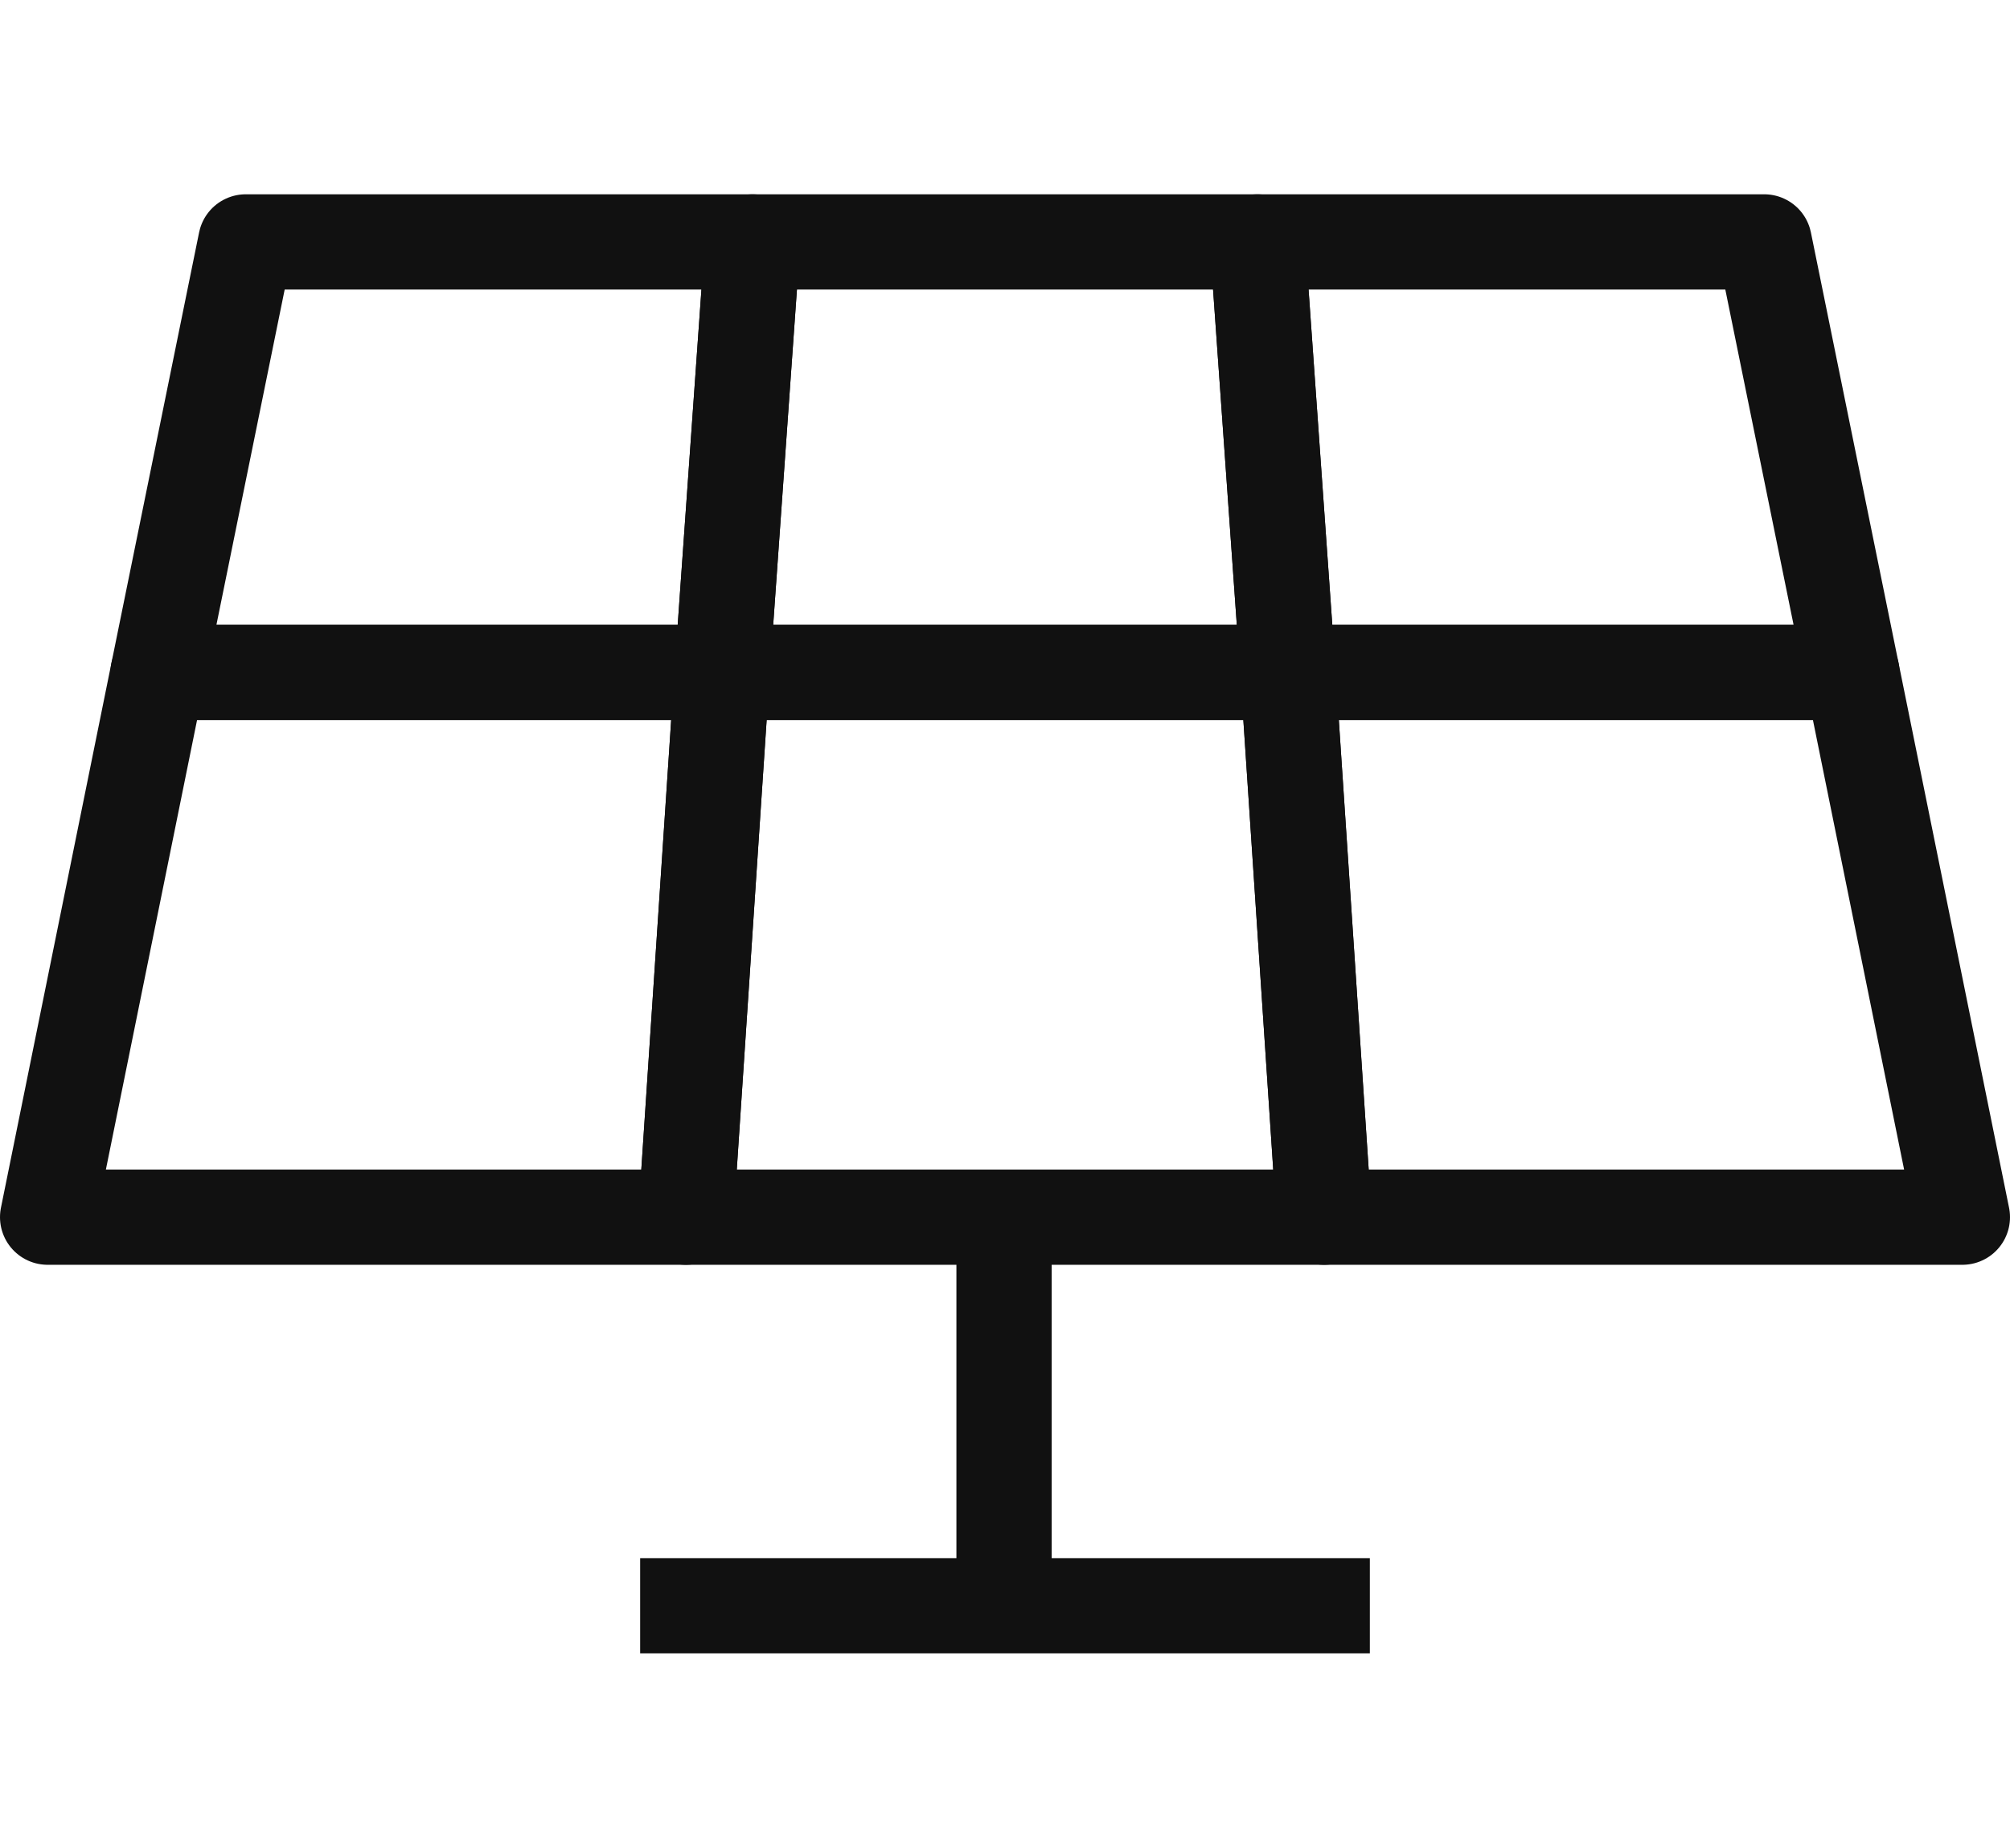 <?xml version="1.0" encoding="utf-8"?>
<!-- Generator: Adobe Illustrator 27.5.0, SVG Export Plug-In . SVG Version: 6.00 Build 0)  -->
<svg version="1.1" id="Layer_5" xmlns="http://www.w3.org/2000/svg" xmlns:xlink="http://www.w3.org/1999/xlink" x="0px" y="0px"
	 viewBox="0 0 105.5 97" style="enable-background:new 0 0 105.5 97;" xml:space="preserve">
<style type="text/css">
	.st0{fill:none;stroke:#111111;stroke-width:5;stroke-linejoin:round;}
</style>
<line class="st0" x1="33.6" y1="84.3" x2="71.9" y2="84.3"/>
<line class="st0" x1="52.7" y1="62.2" x2="52.7" y2="84.3"/>
<g>
	<polygon class="st0" points="37.9,35.3 8.3,35.3 12.9,12.7 39.5,12.7 	"/>
	<polygon class="st0" points="67.6,35.3 37.9,35.3 39.5,12.7 66,12.7 	"/>
	<polygon class="st0" points="97.2,35.3 67.6,35.3 66,12.7 92.6,12.7 	"/>
	<polygon class="st0" points="36,63.9 2.5,63.9 8.3,35.3 37.9,35.3 	"/>
	<polygon class="st0" points="69.5,63.9 36,63.9 37.9,35.3 67.6,35.3 	"/>
	<polygon class="st0" points="103,63.9 69.5,63.9 67.6,35.3 97.2,35.3 	"/>
</g>
</svg>
